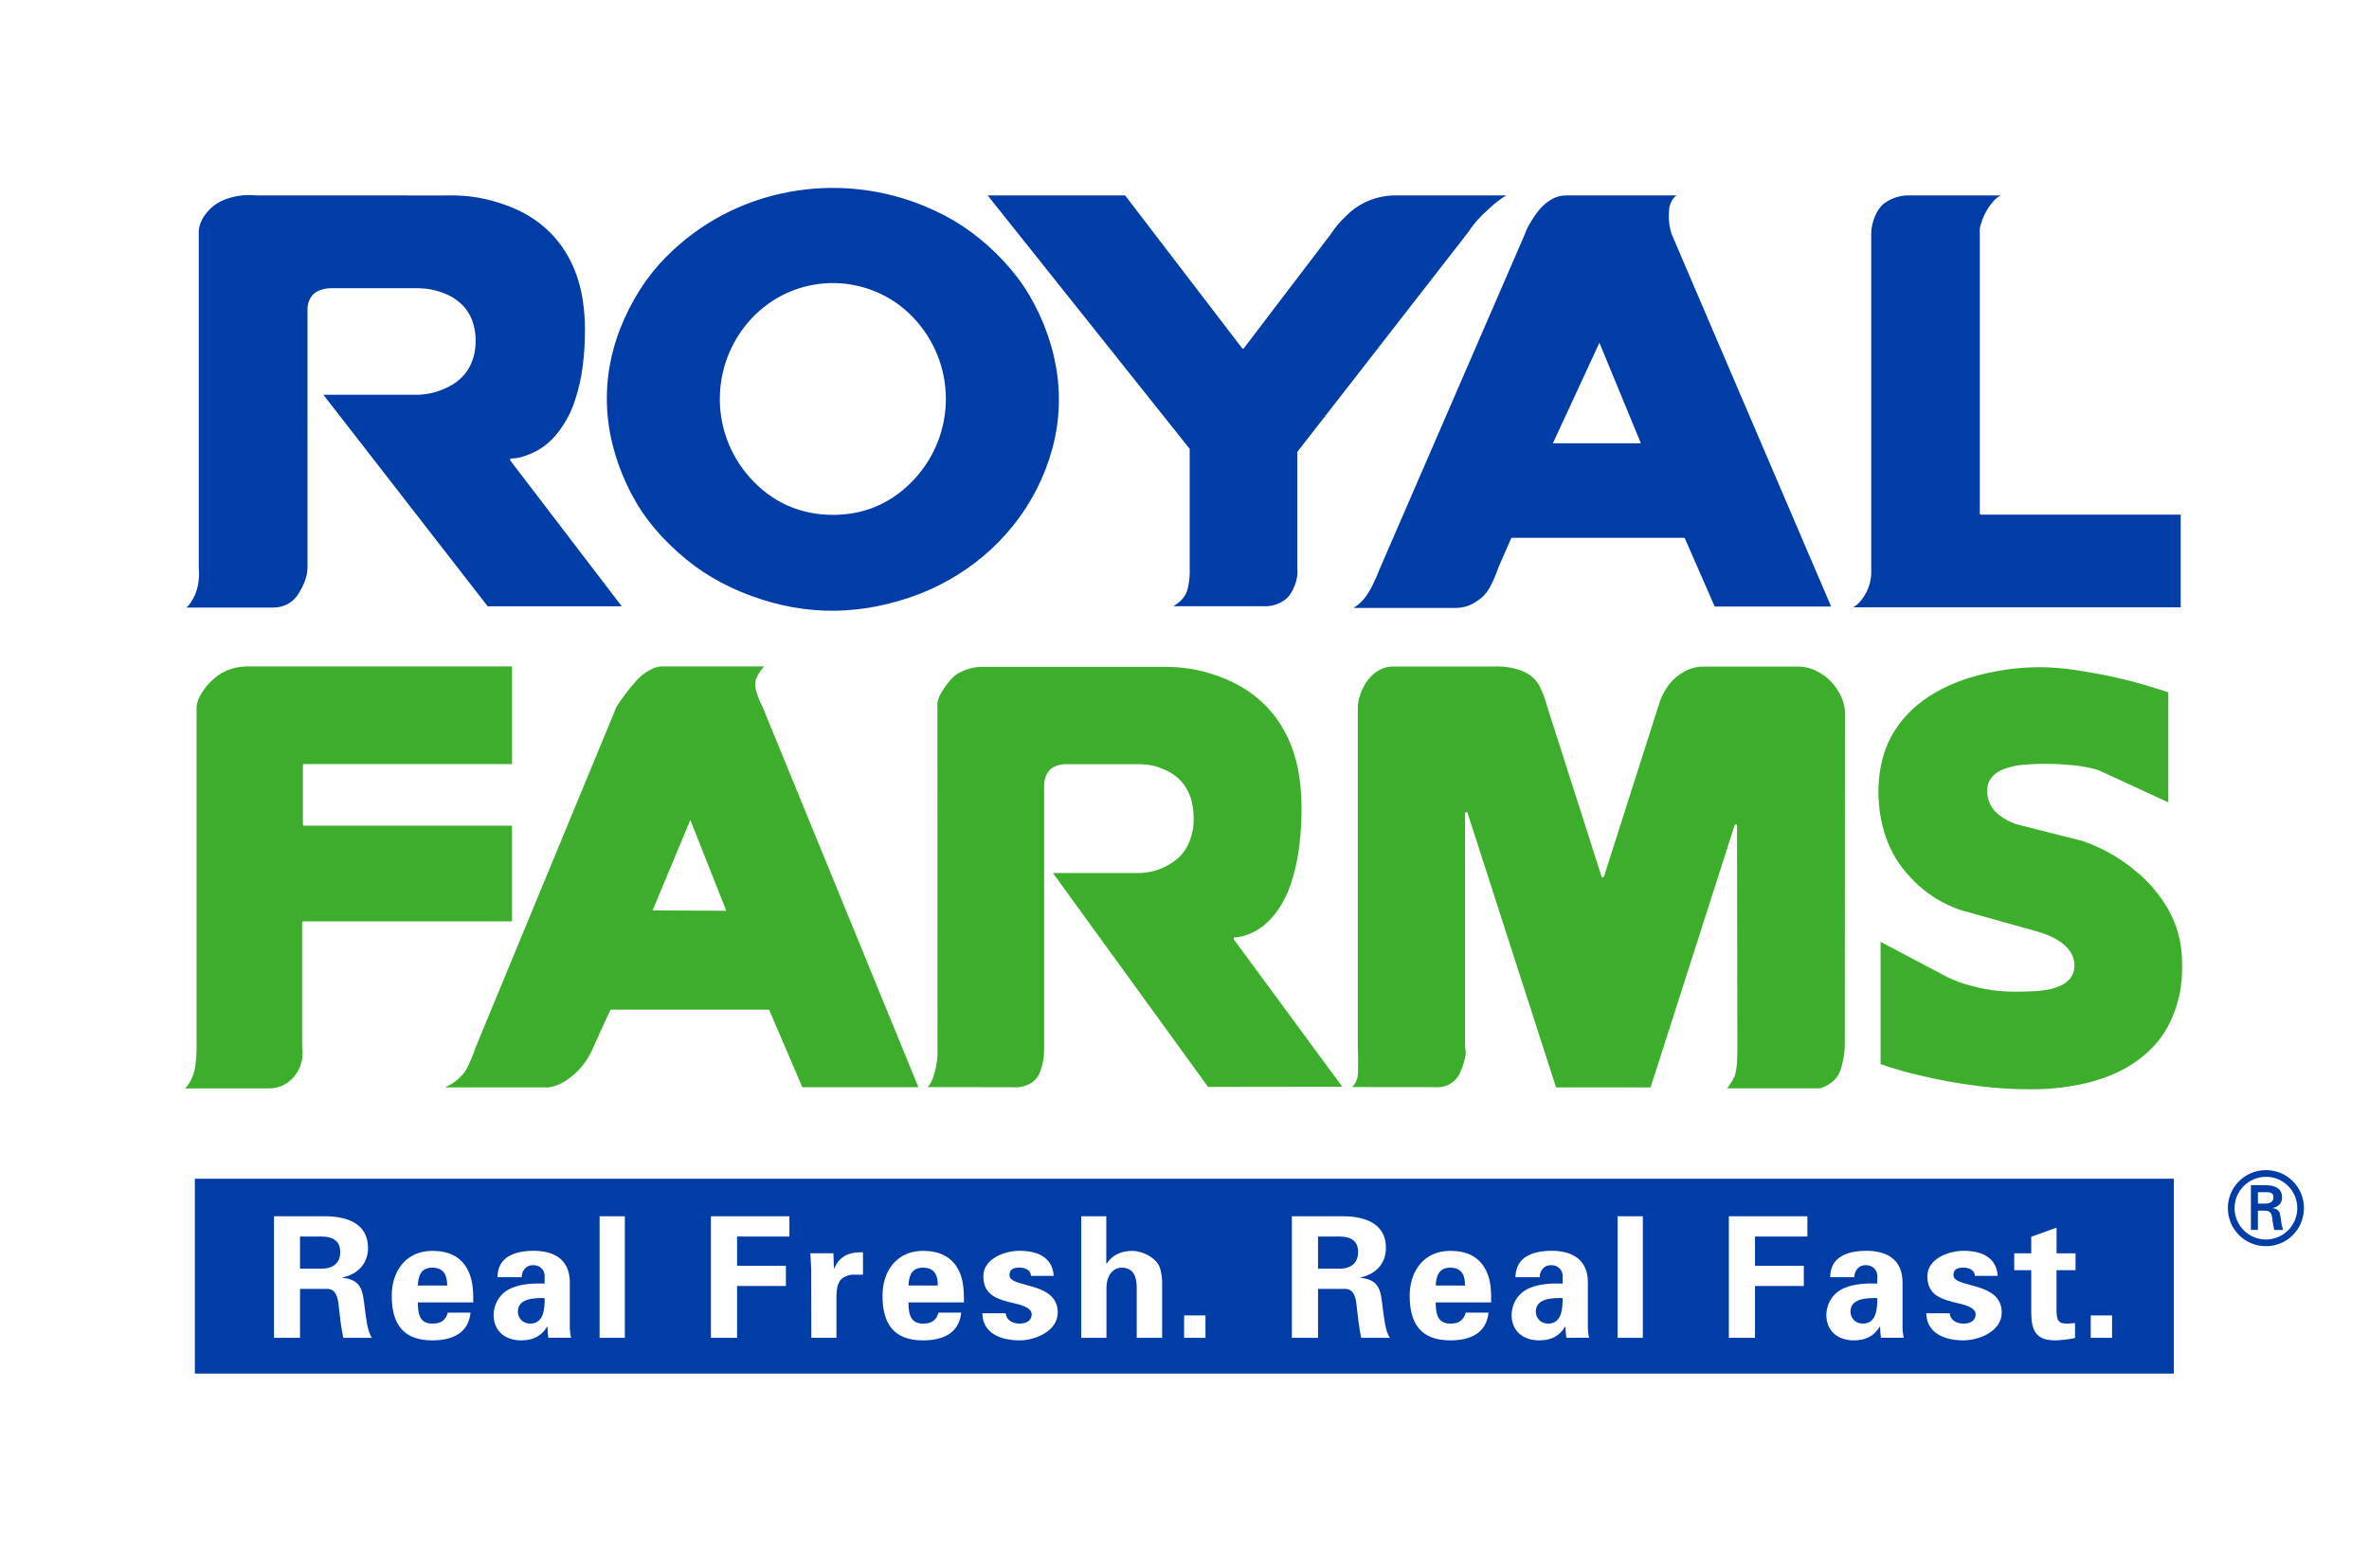 <?xml version="1.0" encoding="UTF-8"?>
<!-- Generator: Adobe Illustrator 28.2.0, SVG Export Plug-In . SVG Version: 6.00 Build 0)  -->
<svg xmlns="http://www.w3.org/2000/svg" xmlns:xlink="http://www.w3.org/1999/xlink" version="1.1" id="Layer_1" x="0px" y="0px" viewBox="0 0 548 362.85" style="enable-background:new 0 0 548 362.85;" xml:space="preserve">
<style type="text/css">
	.st0{fill:#FFFFFF;}
	.st1{fill:#003DA6;}
	.st2{fill:#3DAE2B;}
</style>
<g>
	<g>
		<rect class="st0" width="548" height="362.85"></rect>
		<g>
			<g>
				<path class="st1" d="M45.07,272.72v45.07h457.79v-45.07H45.07z M79.4,309.52c-0.51-2.48-0.79-5-1.07-7.53      c-0.16-1.56-0.54-3.7-2.52-3.79H69.4v11.33h-6.02V281.4h11.97c4.82,0.04,9.78,1.6,9.78,7.31c0,3.68-2.38,6.09-5.86,6.83v0.09      c4.63,0.5,4.63,3.34,5.14,7.24c0.26,1.79,0.51,5.11,1.64,6.65H79.4z M100,306.23c2.04,0,3.04-0.74,3.6-2.54h5.25      c-0.51,4.84-4.29,6.42-8.85,6.42c-6.71,0-9.38-3.78-9.38-10.32c0-5.88,3.43-10.39,9.38-10.39c3.68,0,6.71,1.24,8.33,4.67      c0.55,1.1,0.82,2.25,0.98,3.51c0.17,1.2,0.17,2.44,0.17,3.74H96.66C96.66,303.84,97,306.23,100,306.23z M126.85,309.52      c-0.13-0.88-0.21-1.78-0.21-2.6h-0.07c-1.31,2.25-3.35,3.19-6,3.19c-3.65,0-6.39-2.09-6.39-5.92c0-1.36,0.62-4.67,4.16-6.19      c2.34-1.01,5.3-1.13,7.64-1.03v-1.87c0-0.81-0.63-2.39-2.68-2.39c-2.03,0-2.69,1.9-2.61,2.79h-5.62      c0.04-2.46,1.09-3.98,2.65-4.87c1.61-0.94,3.67-1.24,5.76-1.24c3.95,0,8.33,1.45,8.33,7.32v10.68c0.05,0.96,0.22,1.56,0.27,2.12      H126.85z M144.54,309.52h-5.84V281.4h5.84V309.52z M182.6,286.09h-12.1v6.76h11.29v4.68H170.5v12h-6.05V281.4h18.16V286.09z       M199.63,294.91h-2.54c-0.96,0.08-2.25,0.63-2.83,1.45c-0.63,1.11-0.75,2.19-0.77,3.46v9.69h-5.81l-0.03-15.65      c0-0.83-0.13-2.46-0.2-3.9h5.34l0.11,3.55h0.07c1.25-3.08,3.74-3.86,6.66-3.78V294.91z M213.5,306.23c2.02,0,3.06-0.74,3.6-2.54      h5.26c-0.51,4.84-4.3,6.42-8.86,6.42c-6.68,0-9.36-3.78-9.36-10.32c0-5.88,3.42-10.39,9.36-10.39c3.66,0,6.71,1.24,8.35,4.67      c0.53,1.1,0.82,2.25,0.96,3.51c0.17,1.2,0.17,2.44,0.17,3.74h-12.83C210.16,303.84,210.51,306.23,213.5,306.23z M235.84,310.11      c-4.55,0-8.54-1.77-8.61-6.27h5.41c0.13,1.52,1.49,2.39,3.21,2.39c1.61,0,2.8-0.67,2.8-2.19c0-1.56-2.8-2.22-3.98-2.49      c-3.73-0.91-7.2-1.72-7.2-6.27c0-4.1,4.96-5.89,8.38-5.89c4.12,0,7.63,1.47,7.9,5.8h-5.26c-0.05-1.32-1.31-1.91-2.64-1.91      c-1.6,0-2.34,0.48-2.34,1.75c0,3.08,11.17,1.33,11.17,8.65C244.67,307.98,239.47,310.11,235.84,310.11z M268.82,309.52h-5.87      v-11.75c-0.03-2.12-0.62-4.48-3.48-4.48c-1.87,0-3.44,1.62-3.52,4.48v11.75h-5.84V281.4h5.8v10.88l0.09,0.07      c1.2-1.78,3.04-2.95,5.99-2.95c1.96,0,5.74,1.45,6.43,4.28c0.33,1.19,0.41,2.45,0.41,3.1V309.52z M278.85,309.52h-4.94v-5.18      h4.94V309.52z M314.86,309.52c-0.5-2.48-0.77-5-1.06-7.53c-0.14-1.56-0.54-3.7-2.53-3.79h-6.38v11.33h-6.05V281.4h11.99      c4.8,0.04,9.77,1.6,9.77,7.31c0,3.68-2.4,6.09-5.85,6.83v0.09c4.65,0.5,4.65,3.34,5.14,7.24c0.28,1.79,0.5,5.11,1.64,6.65      H314.86z M335.47,306.23c2.04,0,3.05-0.74,3.59-2.54h5.27c-0.5,4.84-4.29,6.42-8.86,6.42c-6.71,0-9.38-3.78-9.38-10.32      c0-5.88,3.44-10.39,9.38-10.39c3.67,0,6.72,1.24,8.35,4.67c0.54,1.1,0.8,2.25,0.97,3.51c0.15,1.2,0.15,2.44,0.15,3.74h-12.83      C332.12,303.84,332.49,306.23,335.47,306.23z M362.33,309.52c-0.11-0.88-0.21-1.78-0.21-2.6h-0.06c-1.33,2.25-3.36,3.19-6,3.19      c-3.68,0-6.4-2.09-6.4-5.92c0-1.36,0.62-4.67,4.17-6.19c2.35-1.01,5.3-1.13,7.64-1.03v-1.87c0-0.81-0.63-2.39-2.69-2.39      c-2.02,0-2.7,1.9-2.6,2.79h-5.63c0.06-2.46,1.1-3.98,2.66-4.87c1.61-0.94,3.67-1.24,5.76-1.24c3.94,0,8.34,1.45,8.34,7.32v10.68      c0.05,0.96,0.19,1.56,0.27,2.12H362.33z M380.02,309.52h-5.84V281.4h5.84V309.52z M418.09,286.09h-12.12v6.76h11.29v4.68h-11.29      v12h-6.05V281.4h18.17V286.09z M435.1,309.52c-0.11-0.88-0.19-1.78-0.19-2.6h-0.07c-1.34,2.25-3.36,3.19-5.99,3.19      c-3.68,0-6.38-2.09-6.38-5.92c0-1.36,0.62-4.67,4.16-6.19c2.33-1.01,5.3-1.13,7.63-1.03v-1.87c0-0.81-0.63-2.39-2.69-2.39      c-2.02,0-2.68,1.9-2.61,2.79h-5.6c0.03-2.46,1.07-3.98,2.64-4.87c1.6-0.94,3.67-1.24,5.76-1.24c3.94,0,8.34,1.45,8.34,7.32      v10.68c0.05,0.96,0.2,1.56,0.26,2.12H435.1z M454.2,310.11c-4.57,0-8.53-1.77-8.61-6.27h5.42c0.11,1.52,1.49,2.39,3.19,2.39      c1.6,0,2.81-0.67,2.81-2.19c0-1.56-2.81-2.22-3.97-2.49c-3.75-0.91-7.2-1.72-7.2-6.27c0-4.1,4.94-5.89,8.36-5.89      c4.13,0,7.64,1.47,7.91,5.8h-5.27c-0.07-1.32-1.31-1.91-2.64-1.91c-1.59,0-2.33,0.48-2.33,1.75c0,3.08,11.17,1.33,11.17,8.65      C463.05,307.98,457.83,310.11,454.2,310.11z M480.11,293.87h-4.39v9.1c0,2.55,0.4,3.26,2.4,3.26c0.63,0,1.26-0.09,1.88-0.13      v3.42c-0.66,0.32-3.79,0.59-4.59,0.59c-4.55,0-5.54-2.37-5.54-6.61v-9.62h-3.94v-3.9h3.94v-3.84l5.86-2.11v5.95h4.39V293.87z       M488.57,309.52h-4.94v-5.18h4.94V309.52z M100,293.29c-2.69,0-3.25,2-3.34,4.13h6.78C103.43,295.29,102.84,293.29,100,293.29z       M355.27,303.43c0,1.62,1.21,2.8,2.84,2.8c3.23,0,3.36-3.6,3.36-5.9C359.43,300.29,355.27,300.26,355.27,303.43z M428.06,303.43      c0,1.62,1.22,2.8,2.84,2.8c3.24,0,3.36-3.6,3.36-5.9C432.23,300.29,428.06,300.26,428.06,303.43z M119.8,303.43      c0,1.62,1.21,2.8,2.84,2.8c3.24,0,3.35-3.6,3.35-5.9C123.97,300.29,119.8,300.26,119.8,303.43z M335.47,293.29      c-2.67,0-3.26,2-3.35,4.13h6.78C338.89,295.29,338.32,293.29,335.47,293.29z M74.48,286.09H69.4v7.44h5.08      c2.65-0.05,4.22-1.37,4.22-3.86C78.69,287.17,77.13,286.13,74.48,286.09z M213.5,293.29c-2.68,0-3.26,2-3.34,4.13h6.77      C216.94,295.29,216.35,293.29,213.5,293.29z M309.96,286.09h-5.07v7.44h5.07c2.64-0.05,4.2-1.37,4.2-3.86      C314.16,287.17,312.6,286.13,309.96,286.09z"></path>
				<g>
					<g>
						<path class="st1" d="M313.11,140.65h23.54c1.84,0,3.4-0.49,4.92-1.52c1.26-0.79,2.17-1.73,2.94-3.02        c0.89-1.62,1.5-3.07,2.1-4.82l2.93-6.7c0.03-0.09,0.15-0.16,0.24-0.16h39.71c0.13,0,0.23,0.07,0.27,0.16l6.89,15.74h26.93        L386.7,54.2c-0.6-1.86-0.76-3.52-0.62-5.47c0.08-1.3,0.62-2.74,1.72-3.51h-25.64c-0.99,0.01-1.82,0.21-2.72,0.63        c-2.54,1.22-3.99,3.3-5.41,5.62c-0.56,0.9-0.96,1.71-1.31,2.73l-33.5,77.28c-0.6,1.52-1.14,2.77-1.87,4.22        c-0.29,0.57-0.54,1.02-0.89,1.53C315.58,138.68,314.53,139.74,313.11,140.65z M369.98,79.3l9.59,23.25h-20.35L369.98,79.3z         M239.78,113.24c6.29-12.41,6.84-25.43,1.62-38.29c-2.66-6.45-6.02-11.46-11-16.35c-5-4.88-10.05-8.22-16.51-10.9        c-18.81-7.8-40.62-4.66-56.07,8.31c-5.34,4.47-9.1,9.19-12.28,15.39c-6.3,12.42-6.84,25.45-1.6,38.32        c2.65,6.44,6.03,11.47,11.02,16.32c5.01,4.88,10.07,8.23,16.52,10.93c12.88,5.3,25.54,5.73,38.74,1.34        C222.91,134.08,233.66,125.18,239.78,113.24z M192.69,119.12c-7.68-0.01-14.2-2.97-19.29-8.69        c-9.71-10.98-9.08-27.49,1.4-37.72c0.3-0.29,0.57-0.52,0.89-0.81c10.65-9.37,26.88-8.35,36.26,2.32        c9.66,10.95,9.03,27.44-1.42,37.65C205.56,116.71,199.62,119.12,192.69,119.12z M52.35,46.03c-1.89,0.69-3.33,1.69-4.59,3.24        c-0.59,0.73-1.01,1.43-1.36,2.32c-0.34,0.84-0.47,1.59-0.42,2.49v77.27c0.13,1.44,0.08,2.69-0.2,4.1        c-0.32,1.6-0.9,2.89-1.84,4.22c-0.43,0.55-0.35,0.44-0.81,0.89h20c2.54,0.05,4.73-1.18,6.02-3.34        c1.05-1.75,1.95-3.76,1.98-5.84V71.8c-0.03-0.98,0.14-1.82,0.58-2.67c1.01-1.98,3.25-2.49,5.27-2.45h19.93        c2.11,0.06,3.9,0.41,5.86,1.2c0.98,0.37,1.78,0.78,2.63,1.39c3.21,2.2,4.61,5.62,4.62,9.58c0.03,4.36-1.83,8.08-5.46,10.19        c-2.52,1.46-4.97,2.18-7.88,2.3H74.81l38,48.93h31.01l-25.78-33.73c-0.04-0.04-0.05-0.12-0.05-0.15        c0-0.16,0.13-0.31,0.28-0.31c1.14-0.03,2.11-0.21,3.2-0.61c3.27-1.1,5.76-2.92,7.82-5.69c1.75-2.37,2.92-4.6,3.79-7.41        c0.86-2.65,1.37-4.96,1.72-7.71c0.37-2.93,0.52-5.43,0.51-8.38c0-2.4-0.16-4.46-0.51-6.85c-1.26-8.32-5.48-15.35-12.63-19.57        c-1.58-0.94-3.01-1.6-4.73-2.25c-4.85-1.8-9.22-2.54-14.37-2.39H59.46C56.94,44.97,54.75,45.22,52.35,46.03z M228.48,45.22        l46.67,58.56c0.04,0.03,0.05,0.09,0.05,0.17v27.42c0.06,1.58-0.05,2.9-0.37,4.44c-0.34,2.03-1.69,3.44-3.41,4.45h21.73        c1.62-0.14,2.97-0.64,4.26-1.63c1.23-0.97,2.04-2.77,2.46-4.34c0.24-0.92,0.32-1.72,0.23-2.67v-26.97        c0-0.08,0.01-0.11,0.05-0.16l39.31-50.55c1.47-2.2,2.98-3.91,4.98-5.64c1.28-1.24,2.48-2.16,4.01-3.09h-26.2        c-2.38,0.12-4.37,0.62-6.51,1.61c-1.76,0.88-3.13,1.87-4.49,3.28c-1.38,1.29-2.42,2.55-3.48,4.16l-20.02,26.29        c0,0.02-0.01,0.02-0.04,0.06c-0.12,0.09-0.3,0.07-0.39-0.06l-27.06-35.34H228.48z M462.75,45.22h-21.96        c-1.79,0.18-3.27,0.69-4.73,1.69c-2.07,1.44-3.18,4.68-3.21,7.18v77.28c0.17,2.68-0.49,5.04-2.08,7.2        c-0.59,0.81-1.21,1.42-2.06,1.94h75.73v-21.44h-46.19c-0.16,0-0.28-0.13-0.28-0.29V54.13c-0.08-0.81,0.01-1.49,0.25-2.25        c0.64-2.16,1.6-3.9,3.12-5.57C461.78,45.86,462.2,45.55,462.75,45.22z"></path>
						<path class="st2" d="M118.44,176.78H70.37c-0.17,0-0.3,0.11-0.3,0.27v13.69c0,0.16,0.13,0.29,0.3,0.29h48.07v22.14H70.17        c-0.16,0-0.29,0.13-0.29,0.29l0.01,28.81c0.31,2.12-0.06,4.01-1.16,5.84c-1.49,2.42-3.94,3.78-6.8,3.7H42.79        c1.28-1.16,2.12-3.31,2.36-5.03c0.22-1.62,0.32-2.93,0.32-4.55v-78.84c0.17-1.03,0.49-1.89,1.02-2.79        c0.64-1.07,1.27-1.9,2.13-2.77c2.28-2.34,5.02-3.55,8.29-3.64h61.54V176.78z M221.96,155.62c-0.82,0.42-1.43,0.93-2.05,1.64        c-0.97,1.12-1.71,2.15-2.42,3.48c-0.16,0.3-0.28,0.55-0.39,0.88c-0.19,0.54-0.27,0.85-0.28,1.39c0,0.11,0,0.17,0.02,0.27        l0.02,78.94c0.11,2.67-0.24,4.95-1.15,7.46c-0.26,0.7-0.63,1.28-1.12,1.84l19.41,0.02c1.27,0.11,2.38-0.02,3.57-0.48        c1.48-0.61,2.5-1.66,3.06-3.13c0.67-1.91,0.94-3.65,0.9-5.69v-60.29c-0.05-2.18,0.91-4.16,2.95-4.8        c0.86-0.29,1.62-0.38,2.51-0.34h17.04c1.96,0.08,3.61,0.47,5.4,1.27c3.35,1.45,5.56,4.14,6.31,7.71        c0.27,1.2,0.37,2.28,0.37,3.53c0.04,1.94-0.26,3.61-0.99,5.44c-0.86,2.1-2.15,3.66-4.06,4.88c-2.27,1.48-4.56,2.21-7.26,2.35        h-20.23l35.88,49.48l31.05-0.04l-25.09-34.08c-0.04-0.07-0.05-0.11-0.05-0.18c-0.02-0.14,0.11-0.29,0.27-0.29        c2.37-0.09,4.98-1.34,6.88-2.9c1.24-1.06,2.17-2.11,3.11-3.44c1.62-2.45,2.65-4.69,3.44-7.52c0.77-2.68,1.24-5.03,1.55-7.82        c0.57-4.94,0.68-10.45-0.04-15.41c-1.51-10.42-7.2-18.52-16.89-22.62c-4.66-1.96-8.93-2.85-13.98-2.88h-42.23        C225.47,154.26,223.76,154.69,221.96,155.62z M314.09,163.37v78.83c0.1,2.14,0.1,3.94,0.05,6.07        c-0.05,1.26-0.48,2.4-1.39,3.23l19.04,0.02c2.65,0.29,5.09-1.13,6.08-3.63c0.45-1.03,0.74-1.92,1.01-3        c0.2-0.92,0.22-1.7,0.02-2.6v-54.1c0-0.12,0.1-0.24,0.2-0.28c0.15-0.06,0.31,0.04,0.38,0.19l20.47,63.49h21.86l19.45-60.69        c0.03-0.11,0.14-0.19,0.26-0.19c0.17,0,0.29,0.13,0.29,0.29l0.07,51.19c0.01,2,0,4.67-0.53,6.49c-0.27,0.9-1.18,2.3-1.83,3.12        h21.42c1.24-0.36,2.23-0.9,3.21-1.76c0.82-0.75,1.31-1.58,1.65-2.64c0.55-1.77,0.83-3.34,0.94-5.2l0.04-77.63        c-0.15-1.77-0.66-3.23-1.61-4.77c-1.26-2.02-2.84-3.47-4.96-4.55c-1.22-0.62-2.38-0.93-3.77-1.02h-22.56        c-3.26,0-6.49,2.11-8.29,4.84c-0.93,1.41-1.55,2.72-1.99,4.35l-12.58,39.41c-0.03,0.09-0.09,0.16-0.18,0.16        c-0.15,0.07-0.32-0.02-0.36-0.16l-12.53-39.19c-0.42-1.61-0.9-2.94-1.6-4.45c-0.9-1.97-2.53-3.37-4.65-4.12        c-2.17-0.71-4.1-0.98-6.38-0.85h-22.84c-1.03-0.04-1.93,0.13-2.88,0.54C316.38,156.21,314.4,159.9,314.09,163.37z         M501.6,160.19c-7.04-2.37-13.17-3.88-20.51-5.01c-7.91-1.3-14.85-1.04-22.65,0.85c-8.53,2.07-16.73,6.49-21.01,14.47        c-3.51,6.58-3.7,15.48-1.37,22.64c1.33,4.01,3.23,7.16,6.19,10.19c3.26,3.38,6.74,5.62,11.17,7.19l17.63,4.94        c3.64,0.97,8.71,3.27,8.82,7.82c0.07,4.7-5.23,5.77-8.75,6.01c-1.69,0.1-3.13,0.16-4.82,0.15c-3.76,0.01-6.96-0.44-10.56-1.43        c-1.99-0.51-3.62-1.12-5.46-2.04l-15.26-8.06v28.29c3.09,1.07,5.73,1.83,8.91,2.57c4.73,1.13,8.77,1.86,13.58,2.48        c4.21,0.53,7.77,0.75,12,0.77c4.27,0.02,7.89-0.34,12.07-1.2c2.2-0.48,4.01-1.01,6.12-1.82c6.12-2.36,11.51-6.61,14.33-12.59        c1.99-4.29,2.84-8.37,2.73-13.12c0.06-6.2-1.73-11.46-5.51-16.36c-1.2-1.6-2.34-2.83-3.81-4.18        c-4.16-3.75-8.3-6.25-13.57-8.14l-14.29-3.61c-1.96-0.46-3.5-1.2-5.1-2.4c-1.83-1.38-2.77-3.3-2.81-5.61        c-0.04-2.63,1.85-4.43,4.13-5.15c1.53-0.53,2.86-0.8,4.46-0.92c4.19-0.33,7.79-0.25,11.97,0.19c1.5,0.2,3.97,0.59,5.55,1.24        l15.8,7.29V160.19z M175.19,156.44c-0.48,0.85-0.61,1.72-0.44,2.67c0.09,0.49,0.19,0.9,0.36,1.37        c0.36,1.09,0.71,1.98,1.26,2.99l36.08,88.07H185.6l-7.62-17.77c-0.05-0.1-0.15-0.17-0.26-0.17h-36.33        c-0.13,0-0.23,0.07-0.26,0.17l-3.79,8.31c-1.36,3.36-3.38,5.88-6.39,7.92c-0.96,0.62-1.85,1.03-2.94,1.35        c-0.67,0.19-1.26,0.28-1.93,0.23h-23.11c1.63-0.75,2.88-1.66,4.08-2.99c0.42-0.47,0.7-0.91,0.98-1.45        c0.81-1.65,1.42-3.09,2-4.83l32.6-78.83c1.48-2.27,2.86-4.08,4.65-6.08c0.93-1.06,1.9-1.77,3.15-2.44        c0.78-0.43,1.52-0.65,2.39-0.78h23.97C176.13,154.88,175.64,155.56,175.19,156.44z M150.96,210.63l17.05,0.09l-8.32-21        L150.96,210.63z"></path>
					</g>
				</g>
			</g>
		</g>
	</g>
	<g>
		<path class="st1" d="M515.35,279.5c0-4.84,3.93-8.78,8.82-8.78c4.87,0,8.78,3.93,8.78,8.78c0,4.89-3.91,8.82-8.78,8.82    C519.28,288.32,515.35,284.39,515.35,279.5z M531.41,279.5c0-3.98-3.23-7.23-7.23-7.23c-4.02,0-7.28,3.25-7.28,7.23    c0,4.03,3.25,7.28,7.28,7.28C528.18,286.77,531.41,283.52,531.41,279.5z M522.3,280.08v4.47h-1.62v-10.34h3.35    c1.89,0,3.86,0.51,3.86,2.85c0,1.19-0.73,2.13-2.11,2.41v0.05c1.43,0.28,1.59,0.91,1.75,2.04c0.14,0.98,0.26,2.06,0.61,3h-2.06    c-0.12-0.59-0.28-1.24-0.35-1.85c-0.12-0.89-0.12-1.71-0.59-2.2c-0.4-0.42-0.94-0.37-1.5-0.42H522.3z M524.01,278.47    c1.52-0.05,1.87-0.68,1.87-1.48c0-0.77-0.35-1.17-1.64-1.17h-1.94v2.65H524.01z"></path>
	</g>
</g>
</svg>
